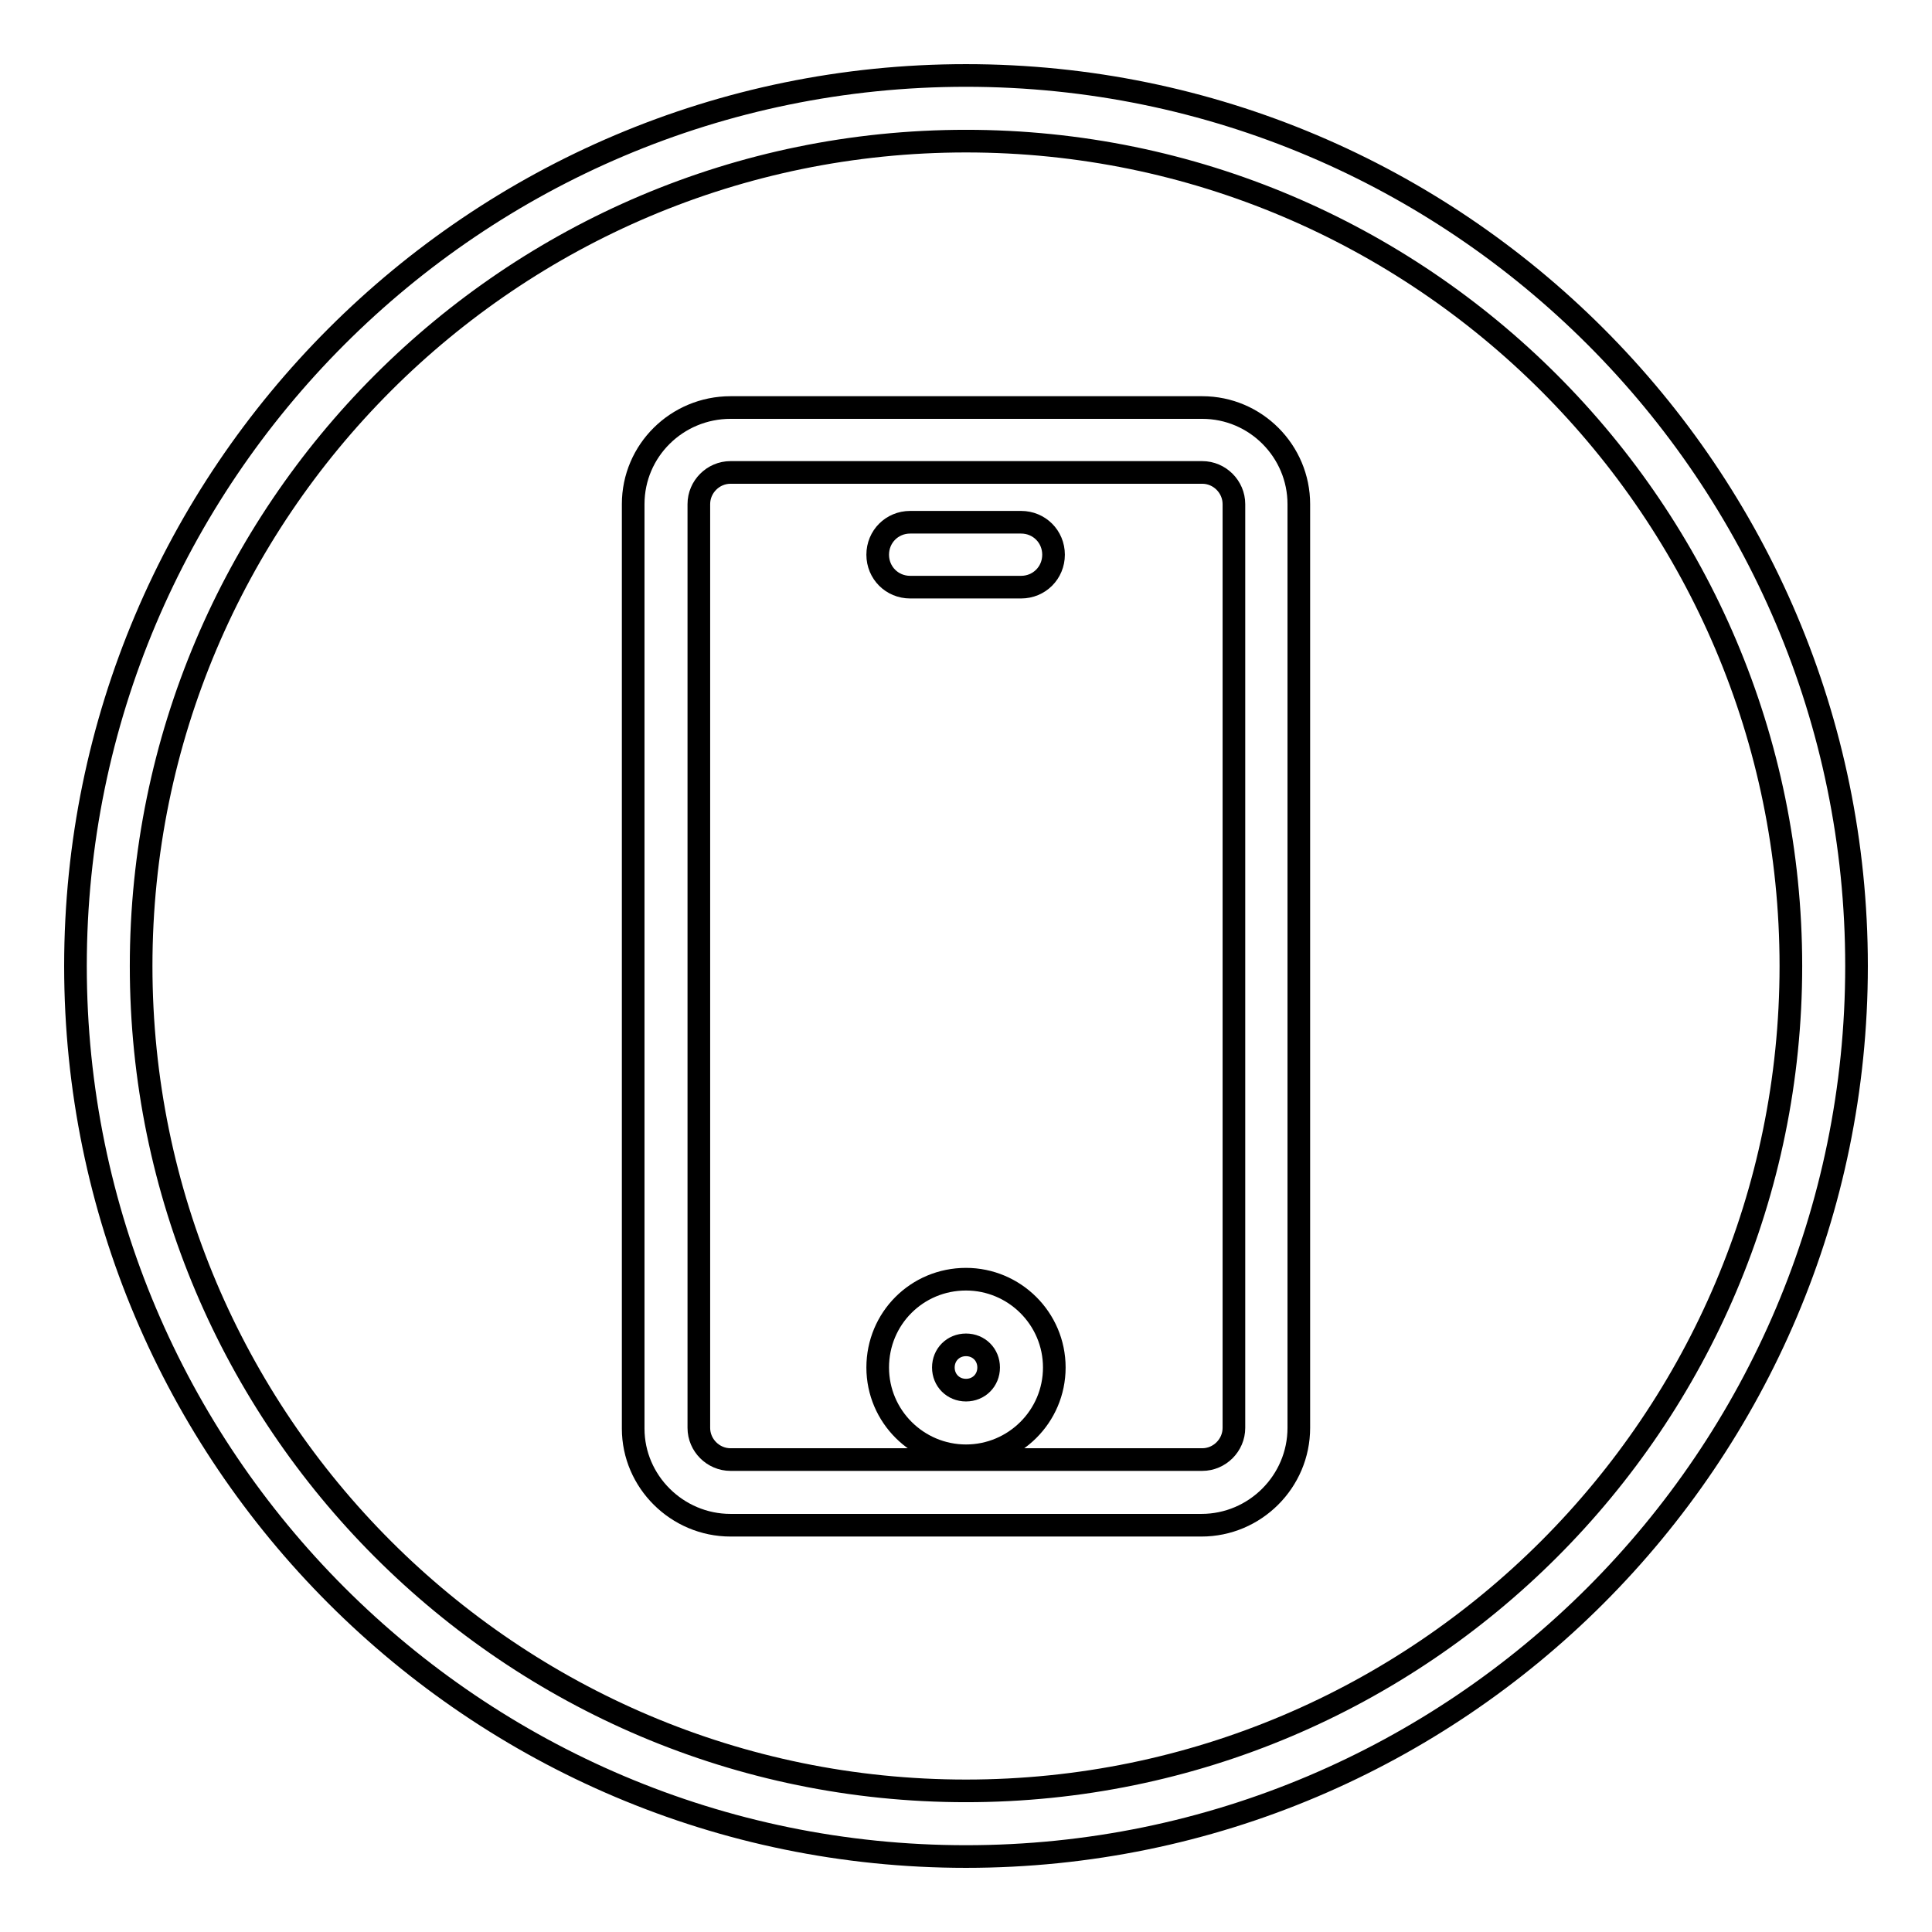 <?xml version="1.0" encoding="utf-8"?>
<!-- Svg Vector Icons : http://www.onlinewebfonts.com/icon -->
<!DOCTYPE svg PUBLIC "-//W3C//DTD SVG 1.1//EN" "http://www.w3.org/Graphics/SVG/1.1/DTD/svg11.dtd">
<svg version="1.1" xmlns="http://www.w3.org/2000/svg" xmlns:xlink="http://www.w3.org/1999/xlink" x="0px" y="0px" viewBox="0 0 256 256" enable-background="new 0 0 256 256" xml:space="preserve">
<g> <path stroke-width="3" fill-opacity="0" stroke="#000000"  d="M159.2,202.1H96.8c-7.1,0-12.9-5.8-12.9-12.8V66.8c0-7.1,5.8-12.8,12.9-12.8h62.5c7.1,0,12.8,5.8,12.8,12.8 v122.4C172.1,196.3,166.3,202.1,159.2,202.1z M96.8,62.6c-2.3,0-4.2,1.9-4.2,4.2v122.4c0,2.3,1.9,4.2,4.2,4.2h62.5 c2.3,0,4.2-1.9,4.2-4.2V66.8c0-2.3-1.9-4.2-4.2-4.2H96.8z"/> <path stroke-width="3" fill-opacity="0" stroke="#000000"  d="M128,192.9c-6.4,0-11.7-5.2-11.7-11.7s5.2-11.7,11.7-11.7c6.4,0,11.7,5.2,11.7,11.7S134.4,192.9,128,192.9z  M128,178.2c-1.7,0-3,1.3-3,3c0,1.7,1.3,3,3,3c1.7,0,3-1.3,3-3C131,179.5,129.7,178.2,128,178.2z M135.3,77.8h-14.7 c-2.4,0-4.3-1.9-4.3-4.3s1.9-4.3,4.3-4.3l0,0h14.7c2.4,0,4.3,1.9,4.3,4.3S137.7,77.8,135.3,77.8z"/> <path stroke-width="3" fill-opacity="0" stroke="#000000"  d="M128,246c-65.1,0-118-52.9-118-118C10,62.9,62.9,10,128,10c65.1,0,118,52.9,118,118S193.1,246,128,246z  M128,18.7c-60.3,0-109.3,49-109.3,109.3s49,109.3,109.3,109.3c60.3,0,109.3-49,109.3-109.3C237.3,67.7,188.3,18.7,128,18.7z"/></g>
</svg>